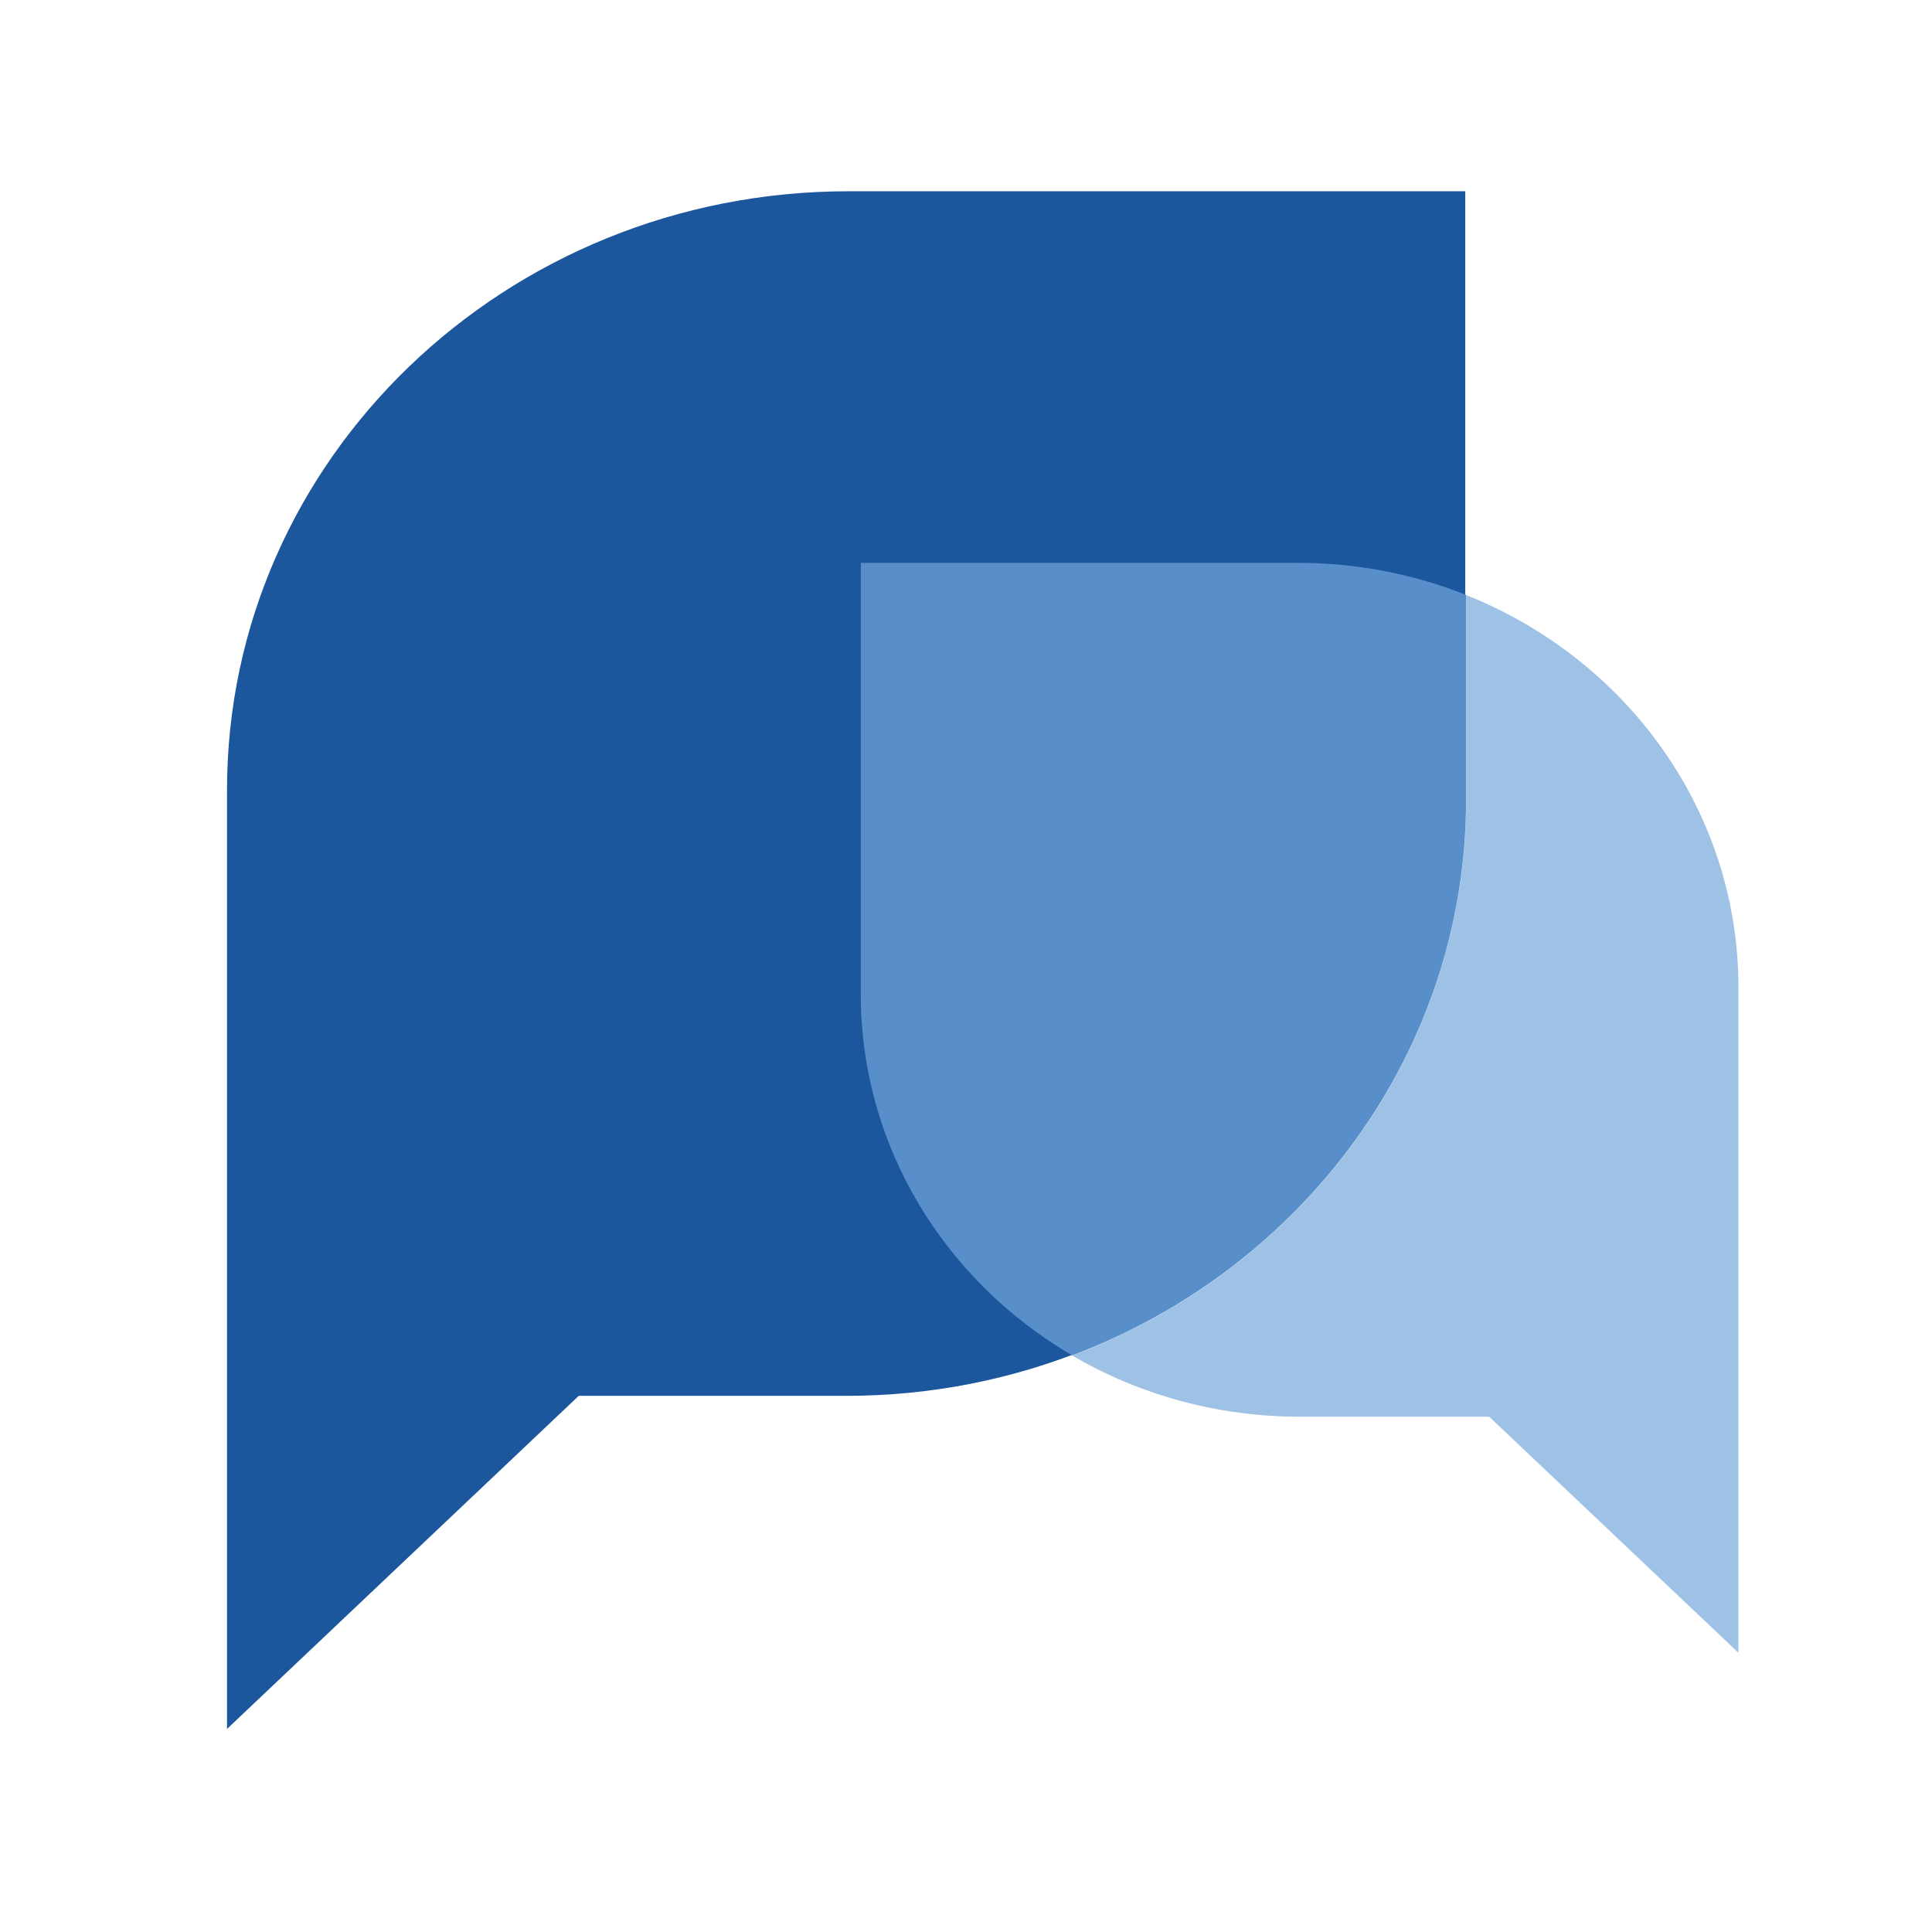 <?xml version="1.0" encoding="UTF-8" standalone="no"?>
<!DOCTYPE svg PUBLIC "-//W3C//DTD SVG 1.1//EN" "http://www.w3.org/Graphics/SVG/1.1/DTD/svg11.dtd">
<svg width="100%" height="100%" viewBox="0 0 20 20" version="1.1" xmlns="http://www.w3.org/2000/svg" xmlns:xlink="http://www.w3.org/1999/xlink" xml:space="preserve" xmlns:serif="http://www.serif.com/" style="fill-rule:evenodd;clip-rule:evenodd;stroke-linejoin:round;stroke-miterlimit:2;">
    <g transform="matrix(0.387,0,0,0.387,2.35,11.699)">
        <path d="M0,-9.096C0,-17.943 7.444,-25.114 16.626,-25.114L33.122,-25.114L33.122,-8.848C33.122,-0.035 25.708,7.108 16.561,7.108L9.408,7.108L0,16.018L0,-9.096Z" style="fill:rgb(28,86,157);fill-rule:nonzero;"/>
    </g>
    <g transform="matrix(0.387,0,0,0.387,15.178,17.109)">
        <path d="M0,-28.292L0,-22.817C0,-16.052 -4.369,-10.271 -10.537,-7.949C-8.764,-6.912 -6.682,-6.314 -4.455,-6.314L0.614,-6.314L7.282,0L7.282,-17.798C7.282,-22.532 4.274,-26.589 0,-28.292" style="fill:rgb(158,193,230);fill-rule:nonzero;"/>
    </g>
    <g transform="matrix(0.387,0,0,0.387,13.435,14.031)">
        <path d="M0,-21.2L-11.691,-21.2L-11.691,-9.672C-11.691,-5.572 -9.427,-1.982 -6.037,0C0.131,-2.321 4.501,-8.103 4.501,-14.867L4.501,-20.342C3.114,-20.895 1.594,-21.2 0,-21.2" style="fill:rgb(88,143,203);fill-rule:nonzero;"/>
    </g>
</svg>
